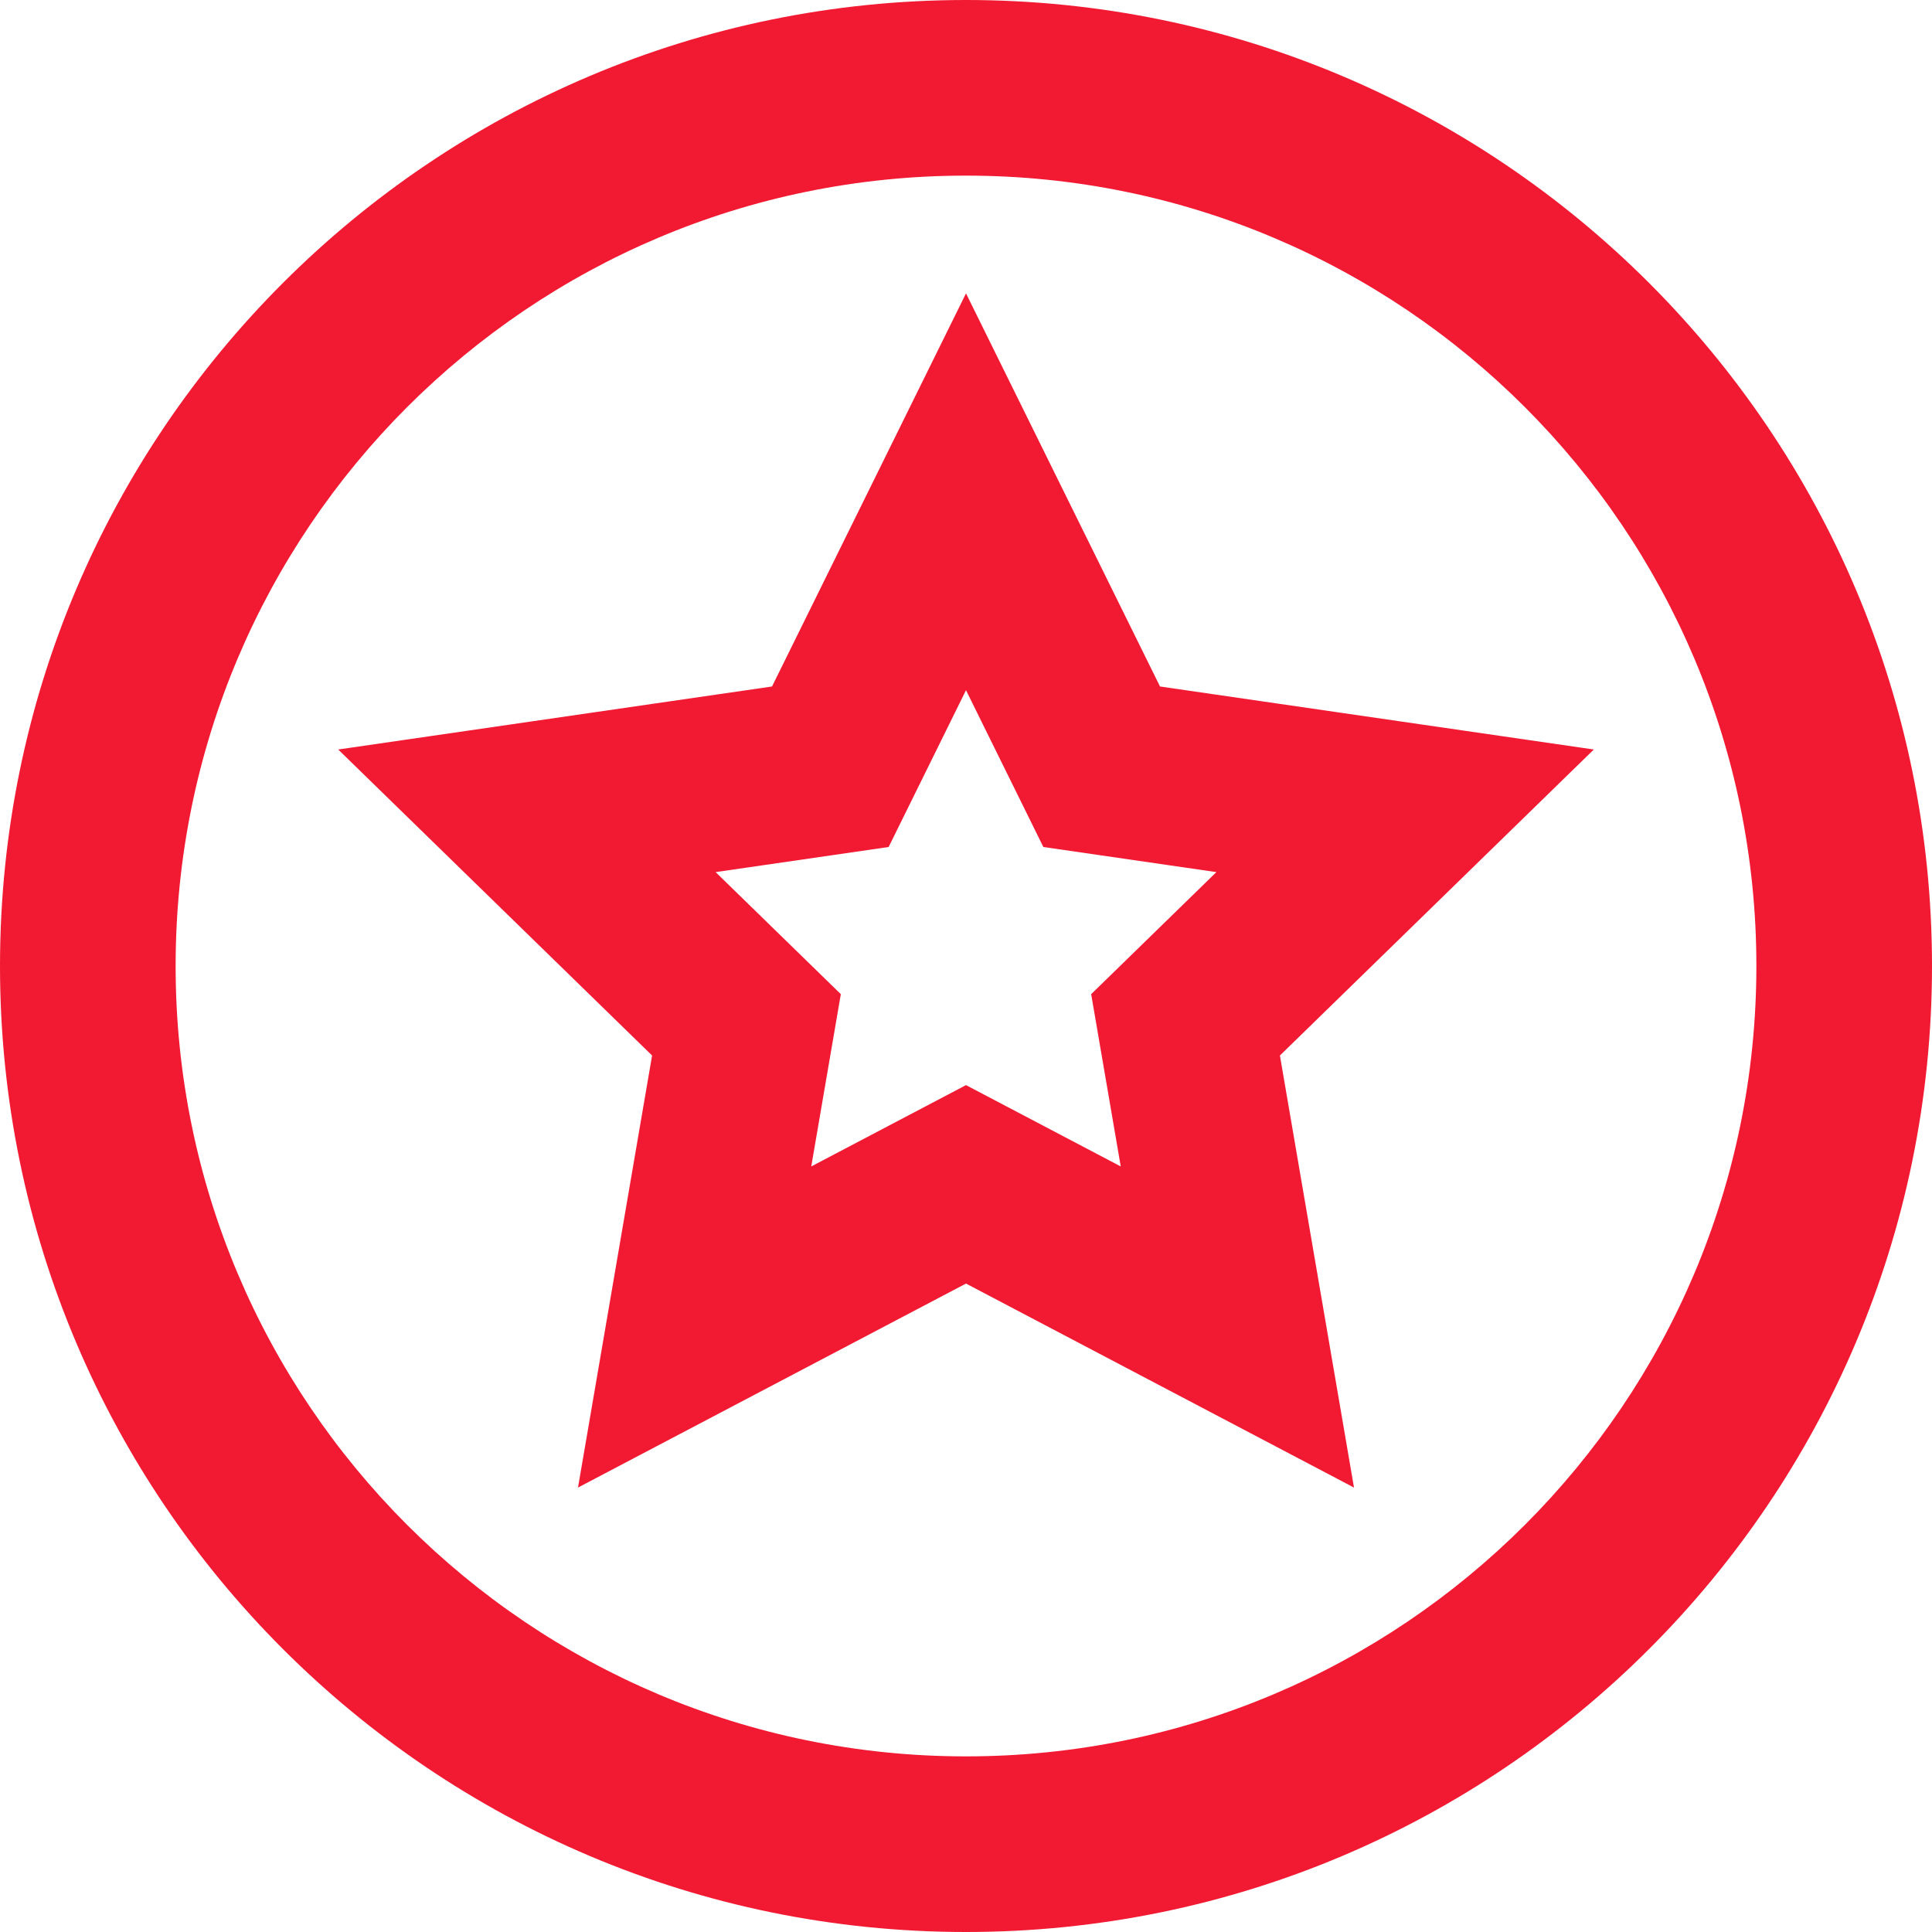 <?xml version="1.0" encoding="UTF-8"?> <svg xmlns="http://www.w3.org/2000/svg" width="52" height="52" viewBox="0 0 52 52" fill="none"> <path fill-rule="evenodd" clip-rule="evenodd" d="M0 26C0 40.359 11.641 52 26 52C40.359 52 52 40.359 52 26C52 11.641 40.359 0 26 0C11.641 0 0 11.641 0 26ZM47.273 26C47.273 37.749 37.749 47.273 26 47.273C14.251 47.273 4.727 37.749 4.727 26C4.727 14.251 14.251 4.727 26 4.727C37.749 4.727 47.273 14.251 47.273 26ZM15.557 40.038L17.551 28.409L9.103 20.173L20.779 18.477L26 7.896L31.222 18.477L42.898 20.173L34.449 28.409L36.443 40.038L26 34.547L15.557 40.038ZM29.369 26.758L30.165 31.395L26 29.206L21.835 31.395L22.631 26.758L19.261 23.473L23.918 22.797L26 18.577L28.082 22.797L32.739 23.473L29.369 26.758Z" fill="#F21A32"></path> </svg> 